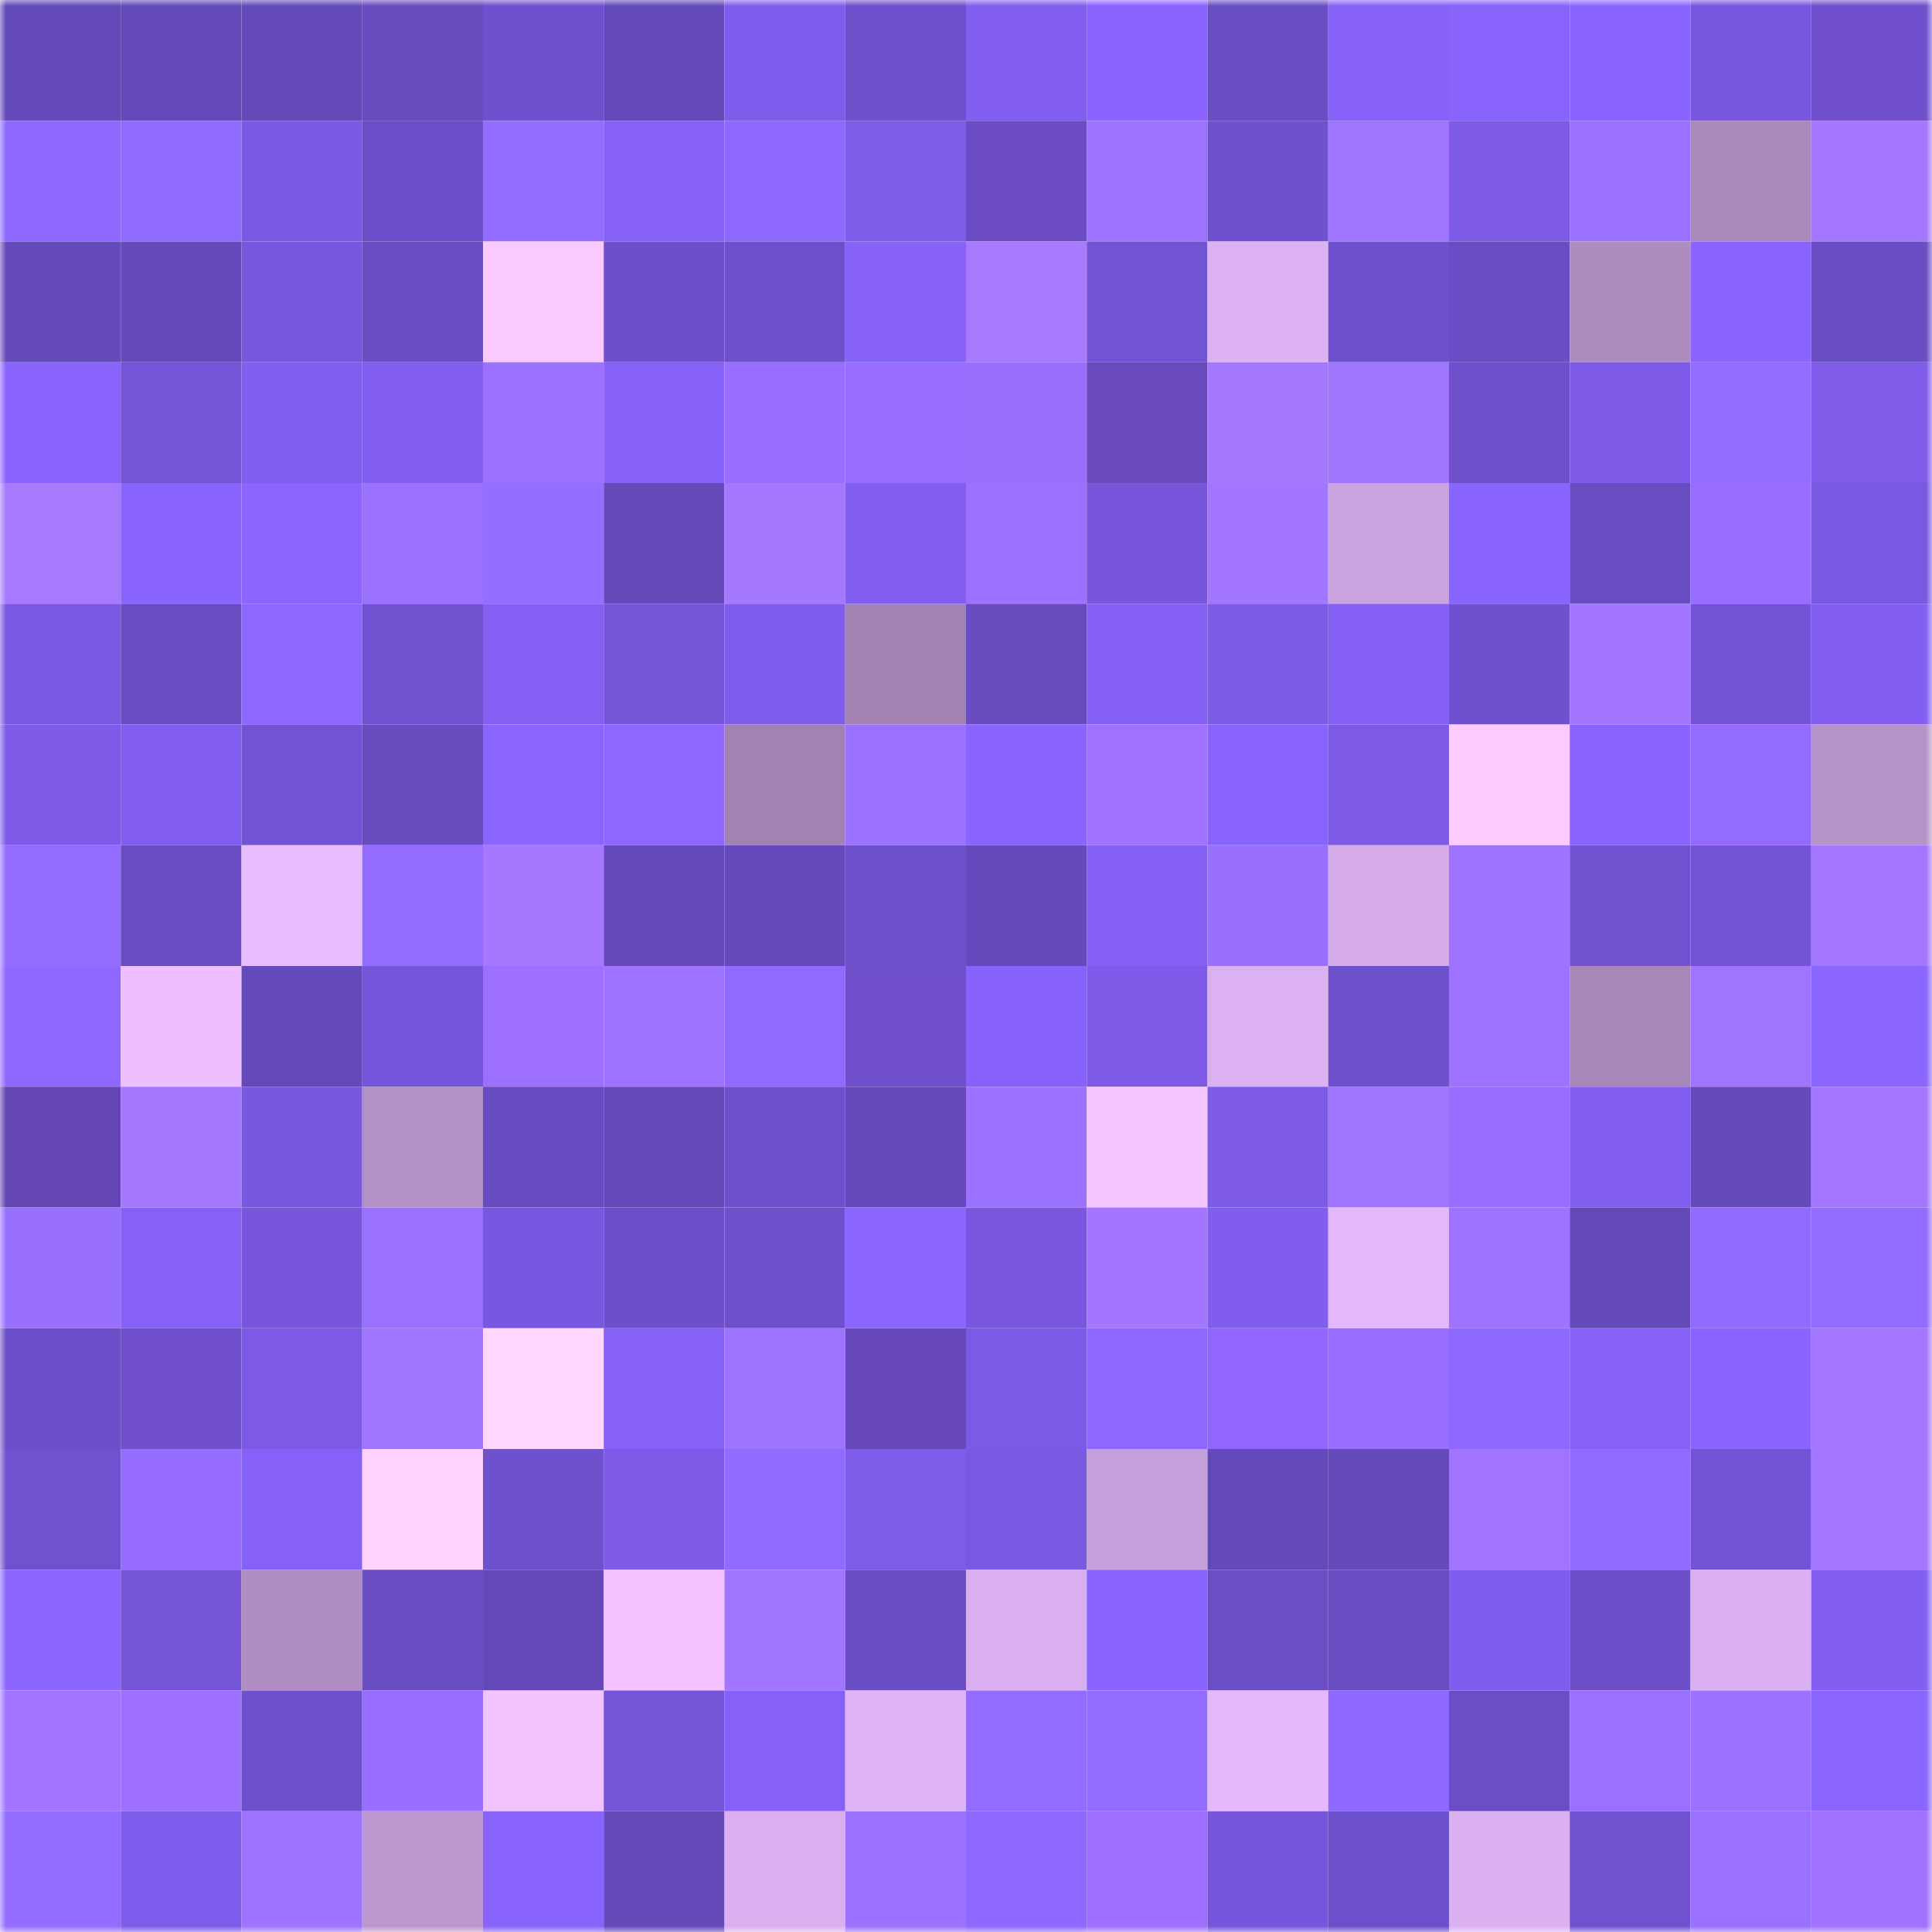 <svg viewBox="0 0 160 160" fill="none" role="img" xmlns="http://www.w3.org/2000/svg" width="240" height="240" name="linea%2Cmyad2.linea.eth"><mask id="1860168498" mask-type="alpha" maskUnits="userSpaceOnUse" x="0" y="0" width="160" height="160"><rect width="160" height="160" fill="#FFFFFF"></rect></mask><g mask="url(#1860168498)"><rect x="0" y="0" width="10" height="10" fill="#6449b9"></rect><rect x="10" y="0" width="10" height="10" fill="#6449b9"></rect><rect x="20" y="0" width="10" height="10" fill="#6449b9"></rect><rect x="30" y="0" width="10" height="10" fill="#694bc0"></rect><rect x="40" y="0" width="10" height="10" fill="#6f51cf"></rect><rect x="50" y="0" width="10" height="10" fill="#6449b9"></rect><rect x="60" y="0" width="10" height="10" fill="#7e5ceb"></rect><rect x="70" y="0" width="10" height="10" fill="#6d50cb"></rect><rect x="80" y="0" width="10" height="10" fill="#815ef0"></rect><rect x="90" y="0" width="10" height="10" fill="#8b63fe"></rect><rect x="100" y="0" width="10" height="10" fill="#694dc3"></rect><rect x="110" y="0" width="10" height="10" fill="#8662f9"></rect><rect x="120" y="0" width="10" height="10" fill="#8863fc"></rect><rect x="130" y="0" width="10" height="10" fill="#8964ff"></rect><rect x="140" y="0" width="10" height="10" fill="#7757de"></rect><rect x="150" y="0" width="10" height="10" fill="#704fcc"></rect><rect x="0" y="10" width="10" height="10" fill="#8e68ff"></rect><rect x="10" y="10" width="10" height="10" fill="#9069ff"></rect><rect x="20" y="10" width="10" height="10" fill="#7a59e3"></rect><rect x="30" y="10" width="10" height="10" fill="#6b4ec7"></rect><rect x="40" y="10" width="10" height="10" fill="#946cff"></rect><rect x="50" y="10" width="10" height="10" fill="#8561f7"></rect><rect x="60" y="10" width="10" height="10" fill="#8f68ff"></rect><rect x="70" y="10" width="10" height="10" fill="#7e5cea"></rect><rect x="80" y="10" width="10" height="10" fill="#6c4cc5"></rect><rect x="90" y="10" width="10" height="10" fill="#9c72ff"></rect><rect x="100" y="10" width="10" height="10" fill="#6f51ce"></rect><rect x="110" y="10" width="10" height="10" fill="#9f74ff"></rect><rect x="120" y="10" width="10" height="10" fill="#7d5be7"></rect><rect x="130" y="10" width="10" height="10" fill="#9a70ff"></rect><rect x="140" y="10" width="10" height="10" fill="#a988bb"></rect><rect x="150" y="10" width="10" height="10" fill="#a377ff"></rect><rect x="0" y="20" width="10" height="10" fill="#654abb"></rect><rect x="10" y="20" width="10" height="10" fill="#664abd"></rect><rect x="20" y="20" width="10" height="10" fill="#7757dd"></rect><rect x="30" y="20" width="10" height="10" fill="#694dc3"></rect><rect x="40" y="20" width="10" height="10" fill="#fac9ff"></rect><rect x="50" y="20" width="10" height="10" fill="#6c4fc9"></rect><rect x="60" y="20" width="10" height="10" fill="#6e50cc"></rect><rect x="70" y="20" width="10" height="10" fill="#8662f9"></rect><rect x="80" y="20" width="10" height="10" fill="#a679ff"></rect><rect x="90" y="20" width="10" height="10" fill="#7253d4"></rect><rect x="100" y="20" width="10" height="10" fill="#dcb1f3"></rect><rect x="110" y="20" width="10" height="10" fill="#6f51cf"></rect><rect x="120" y="20" width="10" height="10" fill="#6a4dc4"></rect><rect x="130" y="20" width="10" height="10" fill="#ae8cc0"></rect><rect x="140" y="20" width="10" height="10" fill="#8964ff"></rect><rect x="150" y="20" width="10" height="10" fill="#694dc3"></rect><rect x="0" y="30" width="10" height="10" fill="#8a62fc"></rect><rect x="10" y="30" width="10" height="10" fill="#7455d8"></rect><rect x="20" y="30" width="10" height="10" fill="#805eef"></rect><rect x="30" y="30" width="10" height="10" fill="#825ff1"></rect><rect x="40" y="30" width="10" height="10" fill="#9b71ff"></rect><rect x="50" y="30" width="10" height="10" fill="#8561f7"></rect><rect x="60" y="30" width="10" height="10" fill="#996dff"></rect><rect x="70" y="30" width="10" height="10" fill="#976eff"></rect><rect x="80" y="30" width="10" height="10" fill="#986fff"></rect><rect x="90" y="30" width="10" height="10" fill="#684abe"></rect><rect x="100" y="30" width="10" height="10" fill="#a578ff"></rect><rect x="110" y="30" width="10" height="10" fill="#a176ff"></rect><rect x="120" y="30" width="10" height="10" fill="#6e50cc"></rect><rect x="130" y="30" width="10" height="10" fill="#7d5be8"></rect><rect x="140" y="30" width="10" height="10" fill="#936bff"></rect><rect x="150" y="30" width="10" height="10" fill="#805bea"></rect><rect x="0" y="40" width="10" height="10" fill="#a679ff"></rect><rect x="10" y="40" width="10" height="10" fill="#8964ff"></rect><rect x="20" y="40" width="10" height="10" fill="#8d64ff"></rect><rect x="30" y="40" width="10" height="10" fill="#9b71ff"></rect><rect x="40" y="40" width="10" height="10" fill="#956dff"></rect><rect x="50" y="40" width="10" height="10" fill="#6449b9"></rect><rect x="60" y="40" width="10" height="10" fill="#a478ff"></rect><rect x="70" y="40" width="10" height="10" fill="#825ff1"></rect><rect x="80" y="40" width="10" height="10" fill="#9c71ff"></rect><rect x="90" y="40" width="10" height="10" fill="#7756dc"></rect><rect x="100" y="40" width="10" height="10" fill="#a276ff"></rect><rect x="110" y="40" width="10" height="10" fill="#caa3df"></rect><rect x="120" y="40" width="10" height="10" fill="#8964fe"></rect><rect x="130" y="40" width="10" height="10" fill="#684cc1"></rect><rect x="140" y="40" width="10" height="10" fill="#976eff"></rect><rect x="150" y="40" width="10" height="10" fill="#7a59e2"></rect><rect x="0" y="50" width="10" height="10" fill="#7a59e2"></rect><rect x="10" y="50" width="10" height="10" fill="#6a4cc2"></rect><rect x="20" y="50" width="10" height="10" fill="#8d67ff"></rect><rect x="30" y="50" width="10" height="10" fill="#7153d2"></rect><rect x="40" y="50" width="10" height="10" fill="#855ff3"></rect><rect x="50" y="50" width="10" height="10" fill="#7455d8"></rect><rect x="60" y="50" width="10" height="10" fill="#7f5dec"></rect><rect x="70" y="50" width="10" height="10" fill="#a282b3"></rect><rect x="80" y="50" width="10" height="10" fill="#674bbf"></rect><rect x="90" y="50" width="10" height="10" fill="#8360f3"></rect><rect x="100" y="50" width="10" height="10" fill="#7c5be7"></rect><rect x="110" y="50" width="10" height="10" fill="#8460f5"></rect><rect x="120" y="50" width="10" height="10" fill="#6f51cf"></rect><rect x="130" y="50" width="10" height="10" fill="#a276ff"></rect><rect x="140" y="50" width="10" height="10" fill="#7354d6"></rect><rect x="150" y="50" width="10" height="10" fill="#825ff1"></rect><rect x="0" y="60" width="10" height="10" fill="#7f5ae8"></rect><rect x="10" y="60" width="10" height="10" fill="#815eef"></rect><rect x="20" y="60" width="10" height="10" fill="#7253d3"></rect><rect x="30" y="60" width="10" height="10" fill="#694bc0"></rect><rect x="40" y="60" width="10" height="10" fill="#8b65ff"></rect><rect x="50" y="60" width="10" height="10" fill="#8d67ff"></rect><rect x="60" y="60" width="10" height="10" fill="#a182b2"></rect><rect x="70" y="60" width="10" height="10" fill="#9b71ff"></rect><rect x="80" y="60" width="10" height="10" fill="#8964ff"></rect><rect x="90" y="60" width="10" height="10" fill="#a072ff"></rect><rect x="100" y="60" width="10" height="10" fill="#8863fc"></rect><rect x="110" y="60" width="10" height="10" fill="#7c5ae6"></rect><rect x="120" y="60" width="10" height="10" fill="#fdcbff"></rect><rect x="130" y="60" width="10" height="10" fill="#8964ff"></rect><rect x="140" y="60" width="10" height="10" fill="#936bff"></rect><rect x="150" y="60" width="10" height="10" fill="#b693c9"></rect><rect x="0" y="70" width="10" height="10" fill="#946cff"></rect><rect x="10" y="70" width="10" height="10" fill="#684cc1"></rect><rect x="20" y="70" width="10" height="10" fill="#e9bbff"></rect><rect x="30" y="70" width="10" height="10" fill="#936bff"></rect><rect x="40" y="70" width="10" height="10" fill="#a578ff"></rect><rect x="50" y="70" width="10" height="10" fill="#6449b9"></rect><rect x="60" y="70" width="10" height="10" fill="#654abc"></rect><rect x="70" y="70" width="10" height="10" fill="#6d50cb"></rect><rect x="80" y="70" width="10" height="10" fill="#664abd"></rect><rect x="90" y="70" width="10" height="10" fill="#8360f3"></rect><rect x="100" y="70" width="10" height="10" fill="#996fff"></rect><rect x="110" y="70" width="10" height="10" fill="#d5abea"></rect><rect x="120" y="70" width="10" height="10" fill="#9d73ff"></rect><rect x="130" y="70" width="10" height="10" fill="#7052d0"></rect><rect x="140" y="70" width="10" height="10" fill="#7253d3"></rect><rect x="150" y="70" width="10" height="10" fill="#a377ff"></rect><rect x="0" y="80" width="10" height="10" fill="#8f68ff"></rect><rect x="10" y="80" width="10" height="10" fill="#eebfff"></rect><rect x="20" y="80" width="10" height="10" fill="#6449ba"></rect><rect x="30" y="80" width="10" height="10" fill="#7556da"></rect><rect x="40" y="80" width="10" height="10" fill="#9e70ff"></rect><rect x="50" y="80" width="10" height="10" fill="#9e73ff"></rect><rect x="60" y="80" width="10" height="10" fill="#9069ff"></rect><rect x="70" y="80" width="10" height="10" fill="#704fcc"></rect><rect x="80" y="80" width="10" height="10" fill="#8762fa"></rect><rect x="90" y="80" width="10" height="10" fill="#7d5be8"></rect><rect x="100" y="80" width="10" height="10" fill="#dcb1f2"></rect><rect x="110" y="80" width="10" height="10" fill="#6d50cb"></rect><rect x="120" y="80" width="10" height="10" fill="#9d72ff"></rect><rect x="130" y="80" width="10" height="10" fill="#a786b8"></rect><rect x="140" y="80" width="10" height="10" fill="#9f74ff"></rect><rect x="150" y="80" width="10" height="10" fill="#8a65ff"></rect><rect x="0" y="90" width="10" height="10" fill="#6346b4"></rect><rect x="10" y="90" width="10" height="10" fill="#a478ff"></rect><rect x="20" y="90" width="10" height="10" fill="#7958e0"></rect><rect x="30" y="90" width="10" height="10" fill="#b390c5"></rect><rect x="40" y="90" width="10" height="10" fill="#674bc0"></rect><rect x="50" y="90" width="10" height="10" fill="#6449b9"></rect><rect x="60" y="90" width="10" height="10" fill="#6e50cc"></rect><rect x="70" y="90" width="10" height="10" fill="#654abb"></rect><rect x="80" y="90" width="10" height="10" fill="#9b71ff"></rect><rect x="90" y="90" width="10" height="10" fill="#f4c4ff"></rect><rect x="100" y="90" width="10" height="10" fill="#7d5be8"></rect><rect x="110" y="90" width="10" height="10" fill="#9f74ff"></rect><rect x="120" y="90" width="10" height="10" fill="#976eff"></rect><rect x="130" y="90" width="10" height="10" fill="#815eef"></rect><rect x="140" y="90" width="10" height="10" fill="#654abc"></rect><rect x="150" y="90" width="10" height="10" fill="#a377ff"></rect><rect x="0" y="100" width="10" height="10" fill="#996fff"></rect><rect x="10" y="100" width="10" height="10" fill="#8561f7"></rect><rect x="20" y="100" width="10" height="10" fill="#7855dc"></rect><rect x="30" y="100" width="10" height="10" fill="#9970ff"></rect><rect x="40" y="100" width="10" height="10" fill="#7958e1"></rect><rect x="50" y="100" width="10" height="10" fill="#6c4fc9"></rect><rect x="60" y="100" width="10" height="10" fill="#6e50cc"></rect><rect x="70" y="100" width="10" height="10" fill="#8a65ff"></rect><rect x="80" y="100" width="10" height="10" fill="#7b57e0"></rect><rect x="90" y="100" width="10" height="10" fill="#a276ff"></rect><rect x="100" y="100" width="10" height="10" fill="#805dee"></rect><rect x="110" y="100" width="10" height="10" fill="#e5b8fd"></rect><rect x="120" y="100" width="10" height="10" fill="#9d73ff"></rect><rect x="130" y="100" width="10" height="10" fill="#6449b9"></rect><rect x="140" y="100" width="10" height="10" fill="#926aff"></rect><rect x="150" y="100" width="10" height="10" fill="#936bff"></rect><rect x="0" y="110" width="10" height="10" fill="#6c4fc9"></rect><rect x="10" y="110" width="10" height="10" fill="#7150cd"></rect><rect x="20" y="110" width="10" height="10" fill="#7c5ae6"></rect><rect x="30" y="110" width="10" height="10" fill="#9f74ff"></rect><rect x="40" y="110" width="10" height="10" fill="#ffd6ff"></rect><rect x="50" y="110" width="10" height="10" fill="#8561f7"></rect><rect x="60" y="110" width="10" height="10" fill="#9e74ff"></rect><rect x="70" y="110" width="10" height="10" fill="#6749bd"></rect><rect x="80" y="110" width="10" height="10" fill="#7b5ae5"></rect><rect x="90" y="110" width="10" height="10" fill="#8d67ff"></rect><rect x="100" y="110" width="10" height="10" fill="#9066ff"></rect><rect x="110" y="110" width="10" height="10" fill="#976eff"></rect><rect x="120" y="110" width="10" height="10" fill="#8e68ff"></rect><rect x="130" y="110" width="10" height="10" fill="#8760f7"></rect><rect x="140" y="110" width="10" height="10" fill="#8964ff"></rect><rect x="150" y="110" width="10" height="10" fill="#a377ff"></rect><rect x="0" y="120" width="10" height="10" fill="#7052d0"></rect><rect x="10" y="120" width="10" height="10" fill="#966dff"></rect><rect x="20" y="120" width="10" height="10" fill="#8561f7"></rect><rect x="30" y="120" width="10" height="10" fill="#ffd3ff"></rect><rect x="40" y="120" width="10" height="10" fill="#6e51cd"></rect><rect x="50" y="120" width="10" height="10" fill="#7d5be8"></rect><rect x="60" y="120" width="10" height="10" fill="#916aff"></rect><rect x="70" y="120" width="10" height="10" fill="#7e5cea"></rect><rect x="80" y="120" width="10" height="10" fill="#7959e1"></rect><rect x="90" y="120" width="10" height="10" fill="#c59fda"></rect><rect x="100" y="120" width="10" height="10" fill="#6449ba"></rect><rect x="110" y="120" width="10" height="10" fill="#654abb"></rect><rect x="120" y="120" width="10" height="10" fill="#a074ff"></rect><rect x="130" y="120" width="10" height="10" fill="#926aff"></rect><rect x="140" y="120" width="10" height="10" fill="#7354d6"></rect><rect x="150" y="120" width="10" height="10" fill="#a377ff"></rect><rect x="0" y="130" width="10" height="10" fill="#8c66ff"></rect><rect x="10" y="130" width="10" height="10" fill="#7455d8"></rect><rect x="20" y="130" width="10" height="10" fill="#b08ec3"></rect><rect x="30" y="130" width="10" height="10" fill="#694dc3"></rect><rect x="40" y="130" width="10" height="10" fill="#6549bb"></rect><rect x="50" y="130" width="10" height="10" fill="#f1c2ff"></rect><rect x="60" y="130" width="10" height="10" fill="#a176ff"></rect><rect x="70" y="130" width="10" height="10" fill="#694dc3"></rect><rect x="80" y="130" width="10" height="10" fill="#d9afef"></rect><rect x="90" y="130" width="10" height="10" fill="#8964ff"></rect><rect x="100" y="130" width="10" height="10" fill="#6b4ec6"></rect><rect x="110" y="130" width="10" height="10" fill="#694dc3"></rect><rect x="120" y="130" width="10" height="10" fill="#7f5ded"></rect><rect x="130" y="130" width="10" height="10" fill="#6c4fc9"></rect><rect x="140" y="130" width="10" height="10" fill="#dbb0f2"></rect><rect x="150" y="130" width="10" height="10" fill="#825ff1"></rect><rect x="0" y="140" width="10" height="10" fill="#a175ff"></rect><rect x="10" y="140" width="10" height="10" fill="#9e70ff"></rect><rect x="20" y="140" width="10" height="10" fill="#6e50cd"></rect><rect x="30" y="140" width="10" height="10" fill="#976eff"></rect><rect x="40" y="140" width="10" height="10" fill="#f3c3ff"></rect><rect x="50" y="140" width="10" height="10" fill="#7455d8"></rect><rect x="60" y="140" width="10" height="10" fill="#8561f7"></rect><rect x="70" y="140" width="10" height="10" fill="#dfb3f5"></rect><rect x="80" y="140" width="10" height="10" fill="#936bff"></rect><rect x="90" y="140" width="10" height="10" fill="#946cff"></rect><rect x="100" y="140" width="10" height="10" fill="#e5b8fd"></rect><rect x="110" y="140" width="10" height="10" fill="#8f68ff"></rect><rect x="120" y="140" width="10" height="10" fill="#6b4ec6"></rect><rect x="130" y="140" width="10" height="10" fill="#9a70ff"></rect><rect x="140" y="140" width="10" height="10" fill="#9b71ff"></rect><rect x="150" y="140" width="10" height="10" fill="#8a65ff"></rect><rect x="0" y="150" width="10" height="10" fill="#936cff"></rect><rect x="10" y="150" width="10" height="10" fill="#7f5dec"></rect><rect x="20" y="150" width="10" height="10" fill="#9e73ff"></rect><rect x="30" y="150" width="10" height="10" fill="#bd98d0"></rect><rect x="40" y="150" width="10" height="10" fill="#8863fc"></rect><rect x="50" y="150" width="10" height="10" fill="#6449b9"></rect><rect x="60" y="150" width="10" height="10" fill="#daaff0"></rect><rect x="70" y="150" width="10" height="10" fill="#9b71ff"></rect><rect x="80" y="150" width="10" height="10" fill="#8e68ff"></rect><rect x="90" y="150" width="10" height="10" fill="#9c6fff"></rect><rect x="100" y="150" width="10" height="10" fill="#7656dc"></rect><rect x="110" y="150" width="10" height="10" fill="#6d50cb"></rect><rect x="120" y="150" width="10" height="10" fill="#dab0f1"></rect><rect x="130" y="150" width="10" height="10" fill="#7052d0"></rect><rect x="140" y="150" width="10" height="10" fill="#9970ff"></rect><rect x="150" y="150" width="10" height="10" fill="#a172ff"></rect></g></svg>